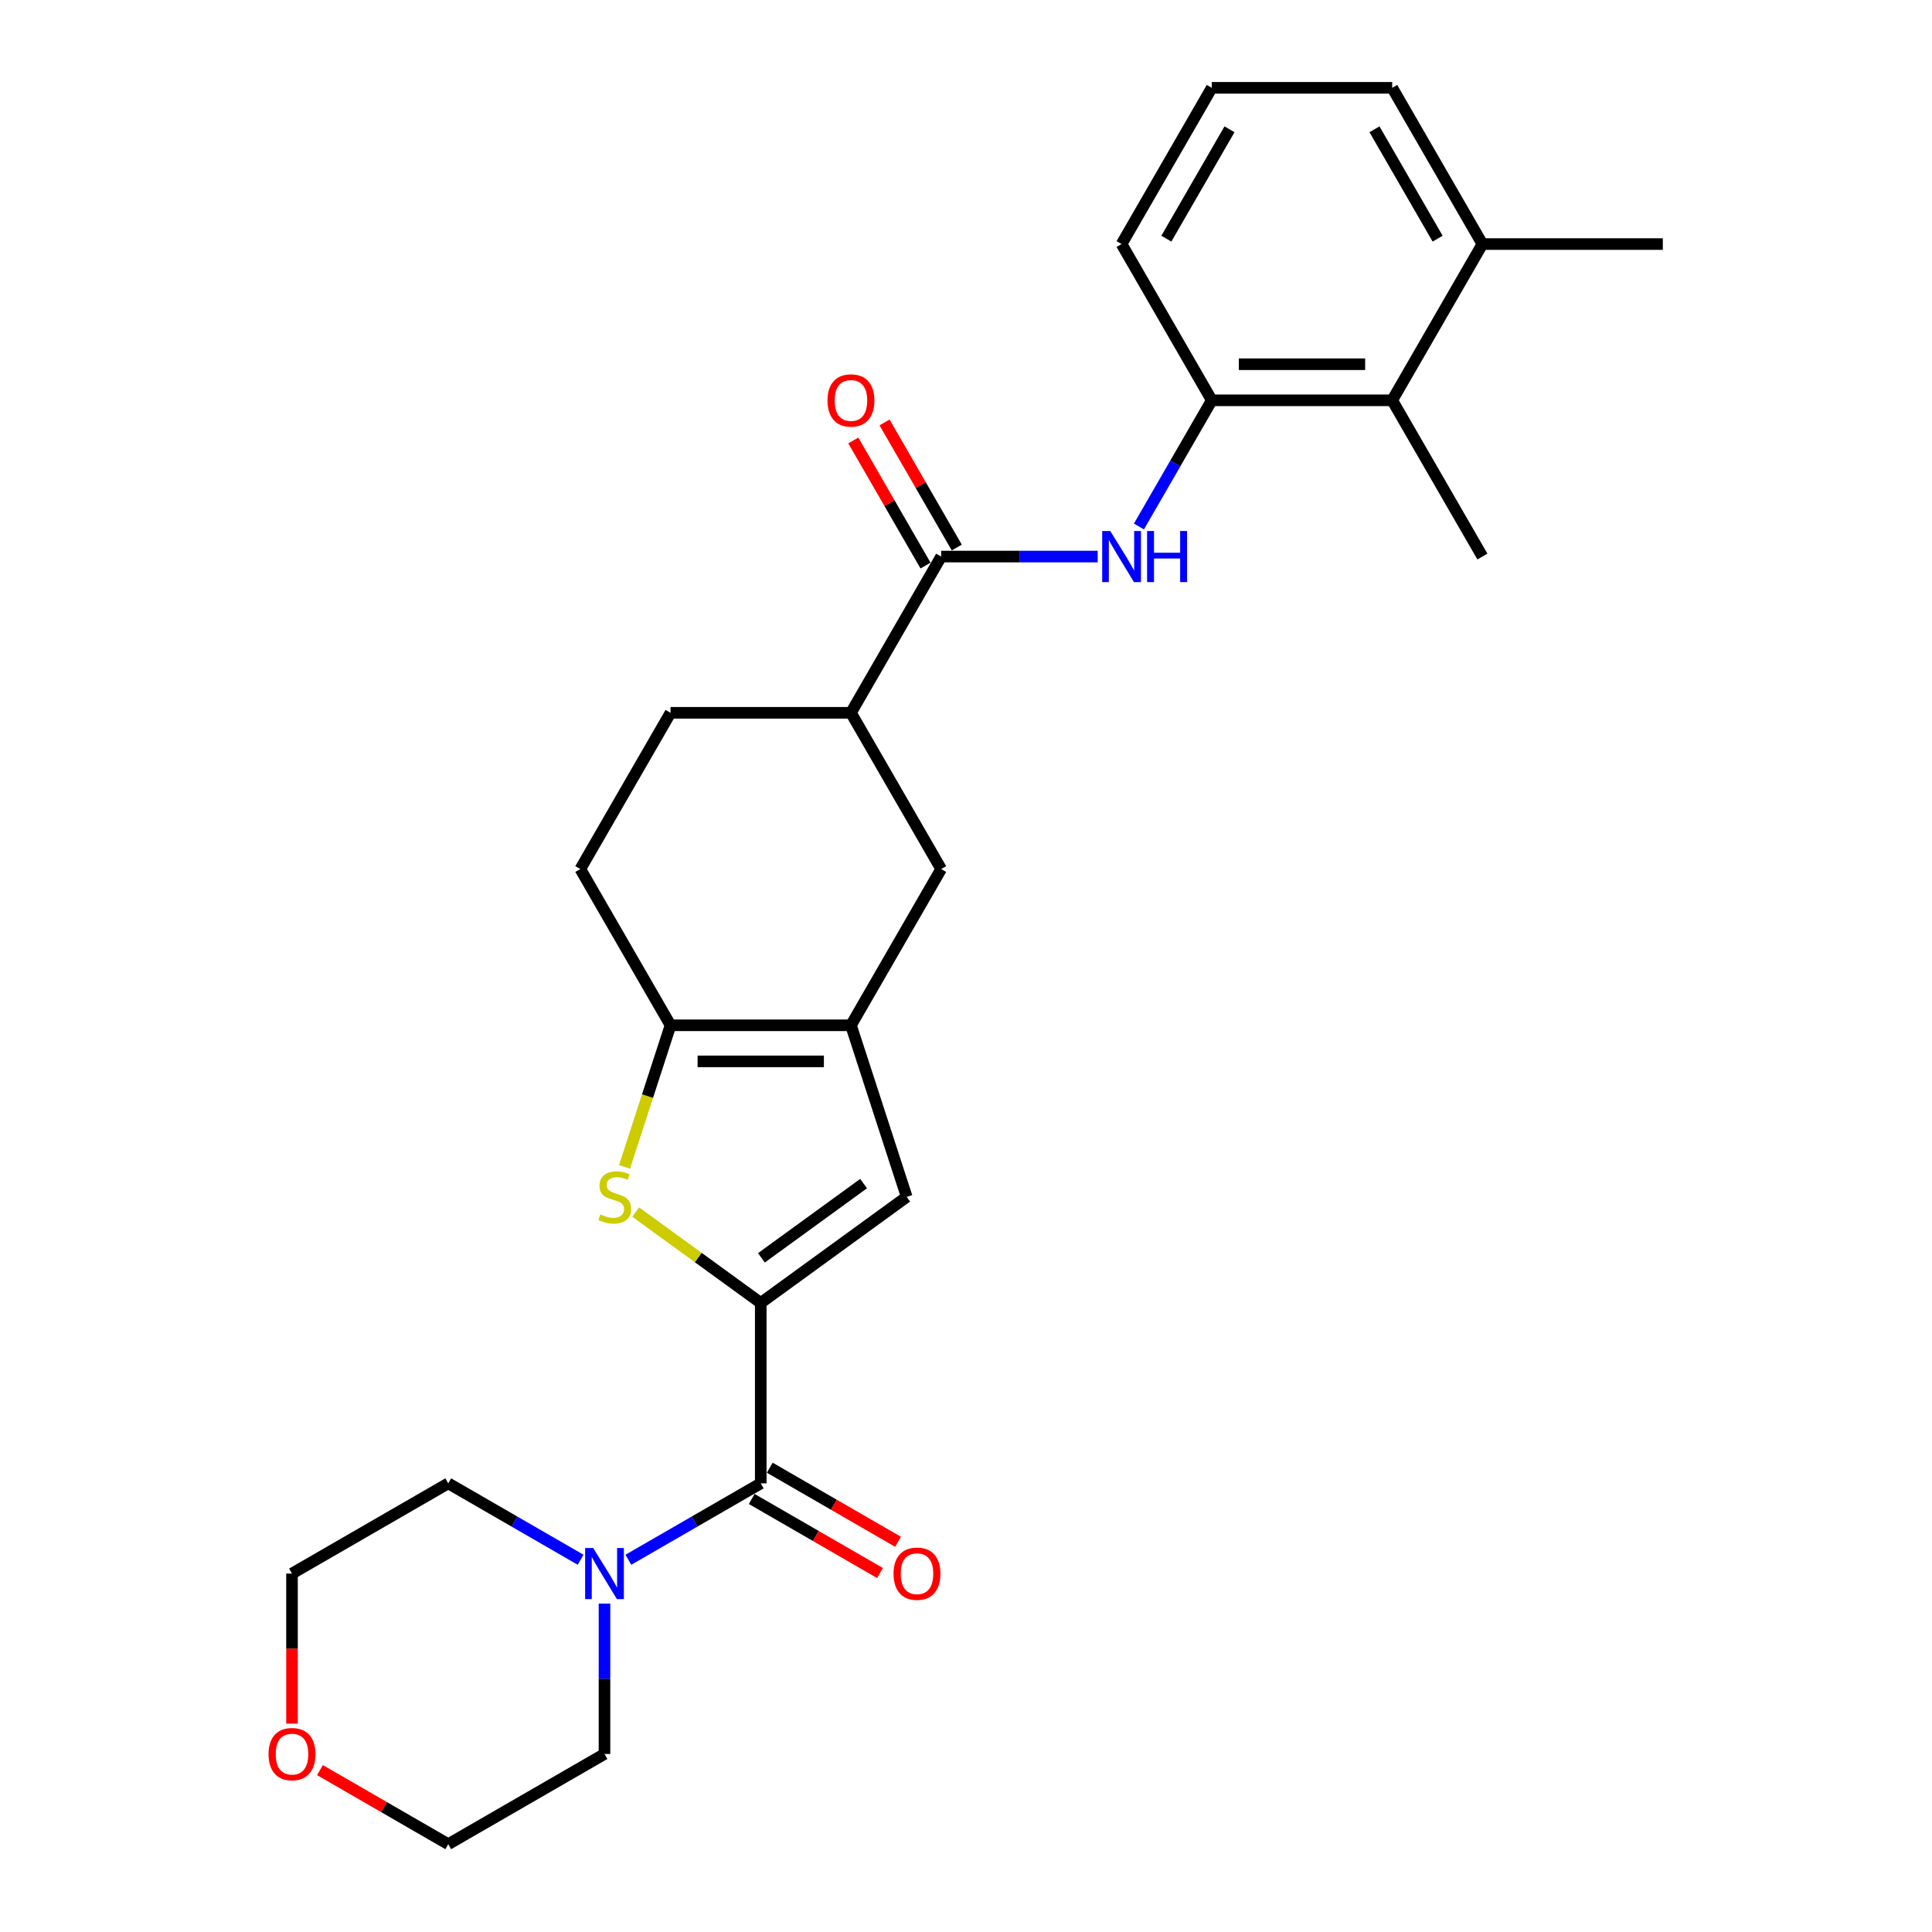 <?xml version='1.0' encoding='iso-8859-1'?>
<svg version='1.1' baseProfile='full'
              xmlns='http://www.w3.org/2000/svg'
                      xmlns:rdkit='http://www.rdkit.org/xml'
                      xmlns:xlink='http://www.w3.org/1999/xlink'
                  xml:space='preserve'
width='1000px' height='1000px' viewBox='0 0 1000 1000'>
<!-- END OF HEADER -->
<rect style='opacity:1.0;fill:#FFFFFF;stroke:none' width='1000' height='1000' x='0' y='0'> </rect>
<path class='bond-0' d='M 393.759,674.394 L 361.391,650.878' style='fill:none;fill-rule:evenodd;stroke:#000000;stroke-width:6px;stroke-linecap:butt;stroke-linejoin:miter;stroke-opacity:1' />
<path class='bond-0' d='M 361.391,650.878 L 329.023,627.361' style='fill:none;fill-rule:evenodd;stroke:#CCCC00;stroke-width:6px;stroke-linecap:butt;stroke-linejoin:miter;stroke-opacity:1' />
<path class='bond-2' d='M 393.759,674.394 L 393.759,767.778' style='fill:none;fill-rule:evenodd;stroke:#000000;stroke-width:6px;stroke-linecap:butt;stroke-linejoin:miter;stroke-opacity:1' />
<path class='bond-4' d='M 393.759,674.394 L 469.308,619.504' style='fill:none;fill-rule:evenodd;stroke:#000000;stroke-width:6px;stroke-linecap:butt;stroke-linejoin:miter;stroke-opacity:1' />
<path class='bond-4' d='M 394.113,651.051 L 446.997,612.628' style='fill:none;fill-rule:evenodd;stroke:#000000;stroke-width:6px;stroke-linecap:butt;stroke-linejoin:miter;stroke-opacity:1' />
<path class='bond-3' d='M 323.252,603.984 L 335.16,567.338' style='fill:none;fill-rule:evenodd;stroke:#CCCC00;stroke-width:6px;stroke-linecap:butt;stroke-linejoin:miter;stroke-opacity:1' />
<path class='bond-3' d='M 335.16,567.338 L 347.067,530.691' style='fill:none;fill-rule:evenodd;stroke:#000000;stroke-width:6px;stroke-linecap:butt;stroke-linejoin:miter;stroke-opacity:1' />
<path class='bond-1' d='M 440.451,530.691 L 469.308,619.504' style='fill:none;fill-rule:evenodd;stroke:#000000;stroke-width:6px;stroke-linecap:butt;stroke-linejoin:miter;stroke-opacity:1' />
<path class='bond-9' d='M 440.451,530.691 L 487.143,449.818' style='fill:none;fill-rule:evenodd;stroke:#000000;stroke-width:6px;stroke-linecap:butt;stroke-linejoin:miter;stroke-opacity:1' />
<path class='bond-27' d='M 440.451,530.691 L 347.067,530.691' style='fill:none;fill-rule:evenodd;stroke:#000000;stroke-width:6px;stroke-linecap:butt;stroke-linejoin:miter;stroke-opacity:1' />
<path class='bond-27' d='M 426.443,549.368 L 361.074,549.368' style='fill:none;fill-rule:evenodd;stroke:#000000;stroke-width:6px;stroke-linecap:butt;stroke-linejoin:miter;stroke-opacity:1' />
<path class='bond-7' d='M 393.759,767.778 L 359.504,787.555' style='fill:none;fill-rule:evenodd;stroke:#000000;stroke-width:6px;stroke-linecap:butt;stroke-linejoin:miter;stroke-opacity:1' />
<path class='bond-7' d='M 359.504,787.555 L 325.25,807.331' style='fill:none;fill-rule:evenodd;stroke:#0000FF;stroke-width:6px;stroke-linecap:butt;stroke-linejoin:miter;stroke-opacity:1' />
<path class='bond-12' d='M 389.089,775.865 L 422.289,795.033' style='fill:none;fill-rule:evenodd;stroke:#000000;stroke-width:6px;stroke-linecap:butt;stroke-linejoin:miter;stroke-opacity:1' />
<path class='bond-12' d='M 422.289,795.033 L 455.488,814.2' style='fill:none;fill-rule:evenodd;stroke:#FF0000;stroke-width:6px;stroke-linecap:butt;stroke-linejoin:miter;stroke-opacity:1' />
<path class='bond-12' d='M 398.428,759.691 L 431.627,778.858' style='fill:none;fill-rule:evenodd;stroke:#000000;stroke-width:6px;stroke-linecap:butt;stroke-linejoin:miter;stroke-opacity:1' />
<path class='bond-12' d='M 431.627,778.858 L 464.826,798.026' style='fill:none;fill-rule:evenodd;stroke:#FF0000;stroke-width:6px;stroke-linecap:butt;stroke-linejoin:miter;stroke-opacity:1' />
<path class='bond-13' d='M 347.067,530.691 L 300.375,449.818' style='fill:none;fill-rule:evenodd;stroke:#000000;stroke-width:6px;stroke-linecap:butt;stroke-linejoin:miter;stroke-opacity:1' />
<path class='bond-5' d='M 487.143,288.073 L 440.451,368.946' style='fill:none;fill-rule:evenodd;stroke:#000000;stroke-width:6px;stroke-linecap:butt;stroke-linejoin:miter;stroke-opacity:1' />
<path class='bond-6' d='M 487.143,288.073 L 527.652,288.073' style='fill:none;fill-rule:evenodd;stroke:#000000;stroke-width:6px;stroke-linecap:butt;stroke-linejoin:miter;stroke-opacity:1' />
<path class='bond-6' d='M 527.652,288.073 L 568.162,288.073' style='fill:none;fill-rule:evenodd;stroke:#0000FF;stroke-width:6px;stroke-linecap:butt;stroke-linejoin:miter;stroke-opacity:1' />
<path class='bond-14' d='M 495.23,283.404 L 476.537,251.026' style='fill:none;fill-rule:evenodd;stroke:#000000;stroke-width:6px;stroke-linecap:butt;stroke-linejoin:miter;stroke-opacity:1' />
<path class='bond-14' d='M 476.537,251.026 L 457.844,218.649' style='fill:none;fill-rule:evenodd;stroke:#FF0000;stroke-width:6px;stroke-linecap:butt;stroke-linejoin:miter;stroke-opacity:1' />
<path class='bond-14' d='M 479.055,292.742 L 460.362,260.365' style='fill:none;fill-rule:evenodd;stroke:#000000;stroke-width:6px;stroke-linecap:butt;stroke-linejoin:miter;stroke-opacity:1' />
<path class='bond-14' d='M 460.362,260.365 L 441.669,227.987' style='fill:none;fill-rule:evenodd;stroke:#FF0000;stroke-width:6px;stroke-linecap:butt;stroke-linejoin:miter;stroke-opacity:1' />
<path class='bond-8' d='M 589.509,272.515 L 608.363,239.858' style='fill:none;fill-rule:evenodd;stroke:#0000FF;stroke-width:6px;stroke-linecap:butt;stroke-linejoin:miter;stroke-opacity:1' />
<path class='bond-8' d='M 608.363,239.858 L 627.218,207.2' style='fill:none;fill-rule:evenodd;stroke:#000000;stroke-width:6px;stroke-linecap:butt;stroke-linejoin:miter;stroke-opacity:1' />
<path class='bond-18' d='M 312.886,830.027 L 312.886,868.941' style='fill:none;fill-rule:evenodd;stroke:#0000FF;stroke-width:6px;stroke-linecap:butt;stroke-linejoin:miter;stroke-opacity:1' />
<path class='bond-18' d='M 312.886,868.941 L 312.886,907.854' style='fill:none;fill-rule:evenodd;stroke:#000000;stroke-width:6px;stroke-linecap:butt;stroke-linejoin:miter;stroke-opacity:1' />
<path class='bond-19' d='M 300.522,807.331 L 266.268,787.555' style='fill:none;fill-rule:evenodd;stroke:#0000FF;stroke-width:6px;stroke-linecap:butt;stroke-linejoin:miter;stroke-opacity:1' />
<path class='bond-19' d='M 266.268,787.555 L 232.013,767.778' style='fill:none;fill-rule:evenodd;stroke:#000000;stroke-width:6px;stroke-linecap:butt;stroke-linejoin:miter;stroke-opacity:1' />
<path class='bond-11' d='M 627.218,207.2 L 720.602,207.2' style='fill:none;fill-rule:evenodd;stroke:#000000;stroke-width:6px;stroke-linecap:butt;stroke-linejoin:miter;stroke-opacity:1' />
<path class='bond-11' d='M 641.226,188.523 L 706.594,188.523' style='fill:none;fill-rule:evenodd;stroke:#000000;stroke-width:6px;stroke-linecap:butt;stroke-linejoin:miter;stroke-opacity:1' />
<path class='bond-20' d='M 627.218,207.2 L 580.526,126.327' style='fill:none;fill-rule:evenodd;stroke:#000000;stroke-width:6px;stroke-linecap:butt;stroke-linejoin:miter;stroke-opacity:1' />
<path class='bond-10' d='M 487.143,449.818 L 440.451,368.946' style='fill:none;fill-rule:evenodd;stroke:#000000;stroke-width:6px;stroke-linecap:butt;stroke-linejoin:miter;stroke-opacity:1' />
<path class='bond-29' d='M 440.451,368.946 L 347.067,368.946' style='fill:none;fill-rule:evenodd;stroke:#000000;stroke-width:6px;stroke-linecap:butt;stroke-linejoin:miter;stroke-opacity:1' />
<path class='bond-16' d='M 720.602,207.2 L 767.294,126.327' style='fill:none;fill-rule:evenodd;stroke:#000000;stroke-width:6px;stroke-linecap:butt;stroke-linejoin:miter;stroke-opacity:1' />
<path class='bond-22' d='M 720.602,207.2 L 767.294,288.073' style='fill:none;fill-rule:evenodd;stroke:#000000;stroke-width:6px;stroke-linecap:butt;stroke-linejoin:miter;stroke-opacity:1' />
<path class='bond-15' d='M 300.375,449.818 L 347.067,368.946' style='fill:none;fill-rule:evenodd;stroke:#000000;stroke-width:6px;stroke-linecap:butt;stroke-linejoin:miter;stroke-opacity:1' />
<path class='bond-26' d='M 767.294,126.327 L 860.678,126.327' style='fill:none;fill-rule:evenodd;stroke:#000000;stroke-width:6px;stroke-linecap:butt;stroke-linejoin:miter;stroke-opacity:1' />
<path class='bond-30' d='M 767.294,126.327 L 720.602,45.455' style='fill:none;fill-rule:evenodd;stroke:#000000;stroke-width:6px;stroke-linecap:butt;stroke-linejoin:miter;stroke-opacity:1' />
<path class='bond-30' d='M 744.116,123.535 L 711.431,66.924' style='fill:none;fill-rule:evenodd;stroke:#000000;stroke-width:6px;stroke-linecap:butt;stroke-linejoin:miter;stroke-opacity:1' />
<path class='bond-17' d='M 151.14,892.146 L 151.14,853.308' style='fill:none;fill-rule:evenodd;stroke:#FF0000;stroke-width:6px;stroke-linecap:butt;stroke-linejoin:miter;stroke-opacity:1' />
<path class='bond-17' d='M 151.14,853.308 L 151.14,814.47' style='fill:none;fill-rule:evenodd;stroke:#000000;stroke-width:6px;stroke-linecap:butt;stroke-linejoin:miter;stroke-opacity:1' />
<path class='bond-28' d='M 165.615,916.21 L 198.814,935.378' style='fill:none;fill-rule:evenodd;stroke:#FF0000;stroke-width:6px;stroke-linecap:butt;stroke-linejoin:miter;stroke-opacity:1' />
<path class='bond-28' d='M 198.814,935.378 L 232.013,954.545' style='fill:none;fill-rule:evenodd;stroke:#000000;stroke-width:6px;stroke-linecap:butt;stroke-linejoin:miter;stroke-opacity:1' />
<path class='bond-24' d='M 312.886,907.854 L 232.013,954.545' style='fill:none;fill-rule:evenodd;stroke:#000000;stroke-width:6px;stroke-linecap:butt;stroke-linejoin:miter;stroke-opacity:1' />
<path class='bond-25' d='M 232.013,767.778 L 151.14,814.47' style='fill:none;fill-rule:evenodd;stroke:#000000;stroke-width:6px;stroke-linecap:butt;stroke-linejoin:miter;stroke-opacity:1' />
<path class='bond-21' d='M 580.526,126.327 L 627.218,45.455' style='fill:none;fill-rule:evenodd;stroke:#000000;stroke-width:6px;stroke-linecap:butt;stroke-linejoin:miter;stroke-opacity:1' />
<path class='bond-21' d='M 603.705,123.535 L 636.389,66.924' style='fill:none;fill-rule:evenodd;stroke:#000000;stroke-width:6px;stroke-linecap:butt;stroke-linejoin:miter;stroke-opacity:1' />
<path class='bond-23' d='M 627.218,45.455 L 720.602,45.455' style='fill:none;fill-rule:evenodd;stroke:#000000;stroke-width:6px;stroke-linecap:butt;stroke-linejoin:miter;stroke-opacity:1' />
<path  class='atom-1' d='M 310.739 628.581
Q 311.038 628.693, 312.27 629.216
Q 313.503 629.739, 314.848 630.075
Q 316.23 630.374, 317.575 630.374
Q 320.077 630.374, 321.534 629.179
Q 322.991 627.946, 322.991 625.817
Q 322.991 624.36, 322.244 623.464
Q 321.534 622.567, 320.413 622.082
Q 319.293 621.596, 317.425 621.036
Q 315.072 620.326, 313.652 619.654
Q 312.27 618.981, 311.262 617.562
Q 310.291 616.143, 310.291 613.752
Q 310.291 610.427, 312.532 608.373
Q 314.81 606.319, 319.293 606.319
Q 322.356 606.319, 325.83 607.775
L 324.971 610.652
Q 321.796 609.344, 319.405 609.344
Q 316.828 609.344, 315.408 610.427
Q 313.989 611.473, 314.026 613.304
Q 314.026 614.723, 314.736 615.582
Q 315.483 616.441, 316.529 616.927
Q 317.612 617.413, 319.405 617.973
Q 321.796 618.72, 323.215 619.467
Q 324.634 620.214, 325.643 621.746
Q 326.689 623.24, 326.689 625.817
Q 326.689 629.478, 324.224 631.458
Q 321.796 633.4, 317.724 633.4
Q 315.371 633.4, 313.578 632.877
Q 311.822 632.391, 309.73 631.532
L 310.739 628.581
' fill='#CCCC00'/>
<path  class='atom-7' d='M 574.68 274.85
L 583.347 288.857
Q 584.206 290.239, 585.588 292.742
Q 586.97 295.245, 587.045 295.394
L 587.045 274.85
L 590.556 274.85
L 590.556 301.296
L 586.932 301.296
L 577.631 285.981
Q 576.548 284.188, 575.39 282.134
Q 574.27 280.079, 573.933 279.444
L 573.933 301.296
L 570.497 301.296
L 570.497 274.85
L 574.68 274.85
' fill='#0000FF'/>
<path  class='atom-7' d='M 593.731 274.85
L 597.317 274.85
L 597.317 286.093
L 610.839 286.093
L 610.839 274.85
L 614.425 274.85
L 614.425 301.296
L 610.839 301.296
L 610.839 289.081
L 597.317 289.081
L 597.317 301.296
L 593.731 301.296
L 593.731 274.85
' fill='#0000FF'/>
<path  class='atom-8' d='M 307.04 801.247
L 315.706 815.254
Q 316.565 816.636, 317.947 819.139
Q 319.329 821.642, 319.404 821.791
L 319.404 801.247
L 322.915 801.247
L 322.915 827.693
L 319.292 827.693
L 309.991 812.378
Q 308.908 810.585, 307.75 808.531
Q 306.629 806.476, 306.293 805.841
L 306.293 827.693
L 302.857 827.693
L 302.857 801.247
L 307.04 801.247
' fill='#0000FF'/>
<path  class='atom-13' d='M 462.492 814.544
Q 462.492 808.194, 465.629 804.646
Q 468.767 801.097, 474.631 801.097
Q 480.496 801.097, 483.634 804.646
Q 486.771 808.194, 486.771 814.544
Q 486.771 820.969, 483.596 824.63
Q 480.421 828.253, 474.631 828.253
Q 468.804 828.253, 465.629 824.63
Q 462.492 821.007, 462.492 814.544
M 474.631 825.265
Q 478.666 825.265, 480.832 822.575
Q 483.036 819.849, 483.036 814.544
Q 483.036 809.352, 480.832 806.738
Q 478.666 804.085, 474.631 804.085
Q 470.597 804.085, 468.393 806.7
Q 466.227 809.315, 466.227 814.544
Q 466.227 819.886, 468.393 822.575
Q 470.597 825.265, 474.631 825.265
' fill='#FF0000'/>
<path  class='atom-15' d='M 428.311 207.275
Q 428.311 200.925, 431.448 197.376
Q 434.586 193.827, 440.451 193.827
Q 446.315 193.827, 449.453 197.376
Q 452.59 200.925, 452.59 207.275
Q 452.59 213.7, 449.415 217.36
Q 446.24 220.984, 440.451 220.984
Q 434.623 220.984, 431.448 217.36
Q 428.311 213.737, 428.311 207.275
M 440.451 217.995
Q 444.485 217.995, 446.651 215.306
Q 448.855 212.579, 448.855 207.275
Q 448.855 202.083, 446.651 199.468
Q 444.485 196.816, 440.451 196.816
Q 436.416 196.816, 434.213 199.431
Q 432.046 202.045, 432.046 207.275
Q 432.046 212.616, 434.213 215.306
Q 436.416 217.995, 440.451 217.995
' fill='#FF0000'/>
<path  class='atom-18' d='M 139.001 907.928
Q 139.001 901.578, 142.138 898.03
Q 145.276 894.481, 151.14 894.481
Q 157.005 894.481, 160.143 898.03
Q 163.28 901.578, 163.28 907.928
Q 163.28 914.353, 160.105 918.014
Q 156.93 921.637, 151.14 921.637
Q 145.313 921.637, 142.138 918.014
Q 139.001 914.39, 139.001 907.928
M 151.14 918.649
Q 155.175 918.649, 157.341 915.959
Q 159.545 913.232, 159.545 907.928
Q 159.545 902.736, 157.341 900.121
Q 155.175 897.469, 151.14 897.469
Q 147.106 897.469, 144.902 900.084
Q 142.736 902.699, 142.736 907.928
Q 142.736 913.27, 144.902 915.959
Q 147.106 918.649, 151.14 918.649
' fill='#FF0000'/>
</svg>
